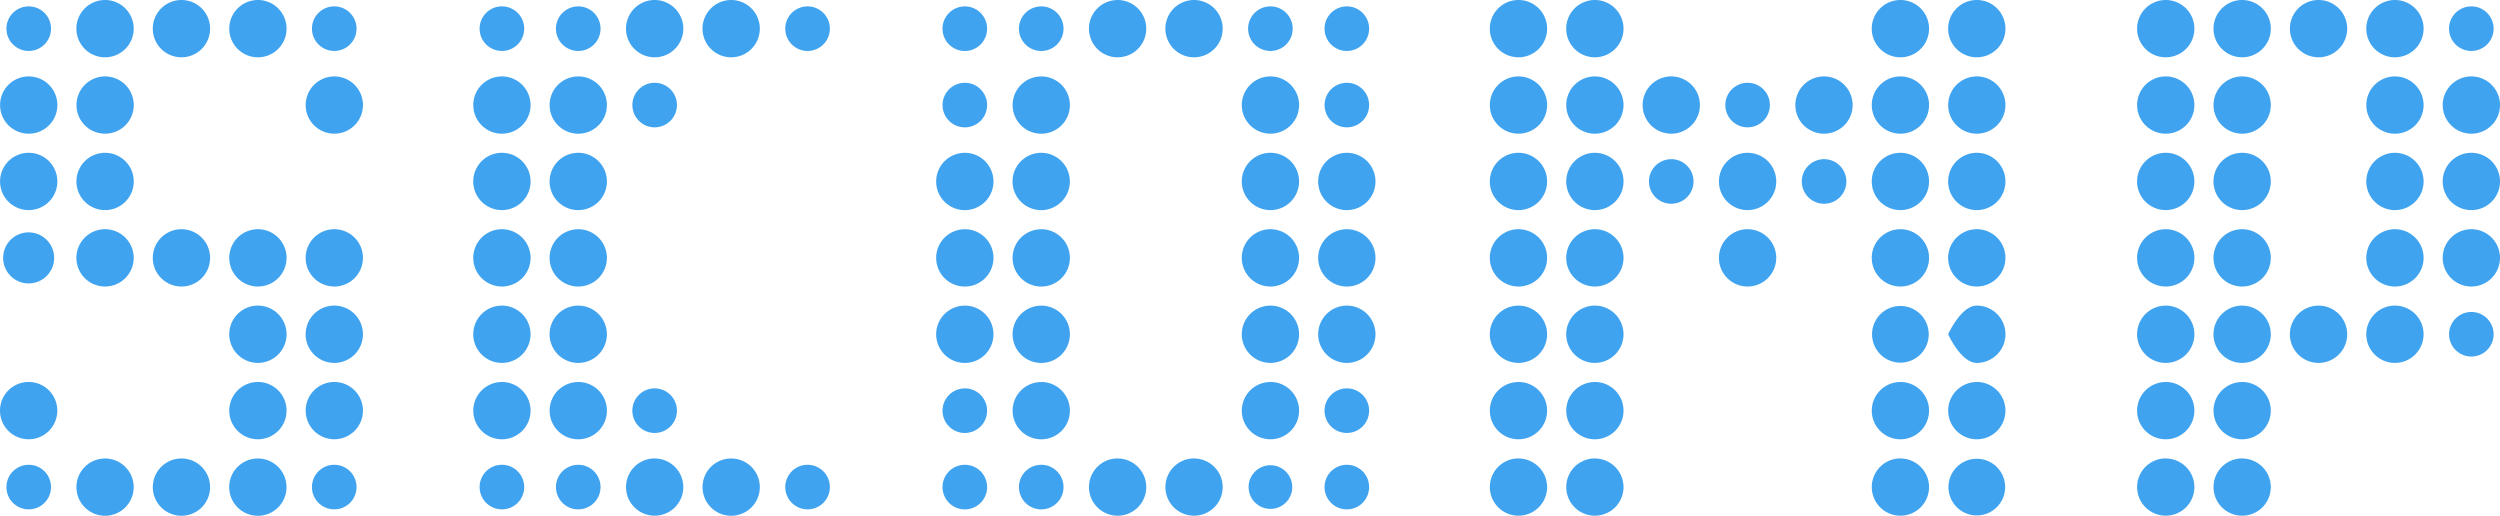 <svg xmlns="http://www.w3.org/2000/svg" width="176.427" height="36.394" viewBox="0 0 176.427 36.394"><path d="M116.286,31.766a2.022,2.022,0,1,1-2.021-2.022A2.021,2.021,0,0,1,116.286,31.766Zm3.369-1.572a1.573,1.573,0,1,0,1.572,1.572A1.573,1.573,0,0,0,119.655,30.194Zm0,4.943a2.021,2.021,0,1,0,2.022,2.021A2.021,2.021,0,0,0,119.655,35.137Zm0,5.39a2.022,2.022,0,1,0,2.022,2.023A2.022,2.022,0,0,0,119.655,40.527Zm0,5.393a2.022,2.022,0,1,0,2.022,2.021A2.021,2.021,0,0,0,119.655,45.92Zm0,5.391a2.022,2.022,0,1,0,2.022,2.023A2.022,2.022,0,0,0,119.655,51.311Zm0,5.392a2.021,2.021,0,1,0,2.022,2.021A2.021,2.021,0,0,0,119.655,56.7Zm0,5.873a1.54,1.54,0,1,0,1.541,1.541A1.541,1.541,0,0,0,119.655,62.576Zm-5.39-.481a2.021,2.021,0,1,0,2.021,2.022A2.021,2.021,0,0,0,114.265,62.1Zm10.783-31.9a1.573,1.573,0,1,0,1.572,1.572A1.572,1.572,0,0,0,125.048,30.194Zm0,5.392a1.572,1.572,0,1,0,1.572,1.572A1.572,1.572,0,0,0,125.048,35.586Zm0,4.941a2.022,2.022,0,1,0,2.021,2.023A2.022,2.022,0,0,0,125.048,40.527Zm0,5.393a2.022,2.022,0,1,0,2.021,2.021A2.021,2.021,0,0,0,125.048,45.92Zm0,5.391a2.022,2.022,0,1,0,2.021,2.023A2.022,2.022,0,0,0,125.048,51.311Zm0,5.841a1.573,1.573,0,1,0,1.572,1.572A1.572,1.572,0,0,0,125.048,57.152Zm0,5.392a1.573,1.573,0,1,0,1.572,1.573A1.572,1.572,0,0,0,125.048,62.544Zm-16.176-32.8a2.022,2.022,0,1,0,2.021,2.022A2.022,2.022,0,0,0,108.872,29.744Zm0,32.351a2.021,2.021,0,1,0,2.021,2.022A2.022,2.022,0,0,0,108.872,62.1Zm-5.391-31.9a1.573,1.573,0,1,0,1.573,1.572A1.572,1.572,0,0,0,103.481,30.194Zm0,4.943a2.021,2.021,0,1,0,2.022,2.021A2.022,2.022,0,0,0,103.481,35.137Zm0,5.39A2.022,2.022,0,1,0,105.5,42.55,2.023,2.023,0,0,0,103.481,40.527Zm0,5.393a2.022,2.022,0,1,0,2.022,2.021A2.022,2.022,0,0,0,103.481,45.92Zm0,5.391a2.022,2.022,0,1,0,2.022,2.023A2.023,2.023,0,0,0,103.481,51.311Zm0,5.392a2.021,2.021,0,1,0,2.022,2.021A2.022,2.022,0,0,0,103.481,56.7Zm0,5.841a1.573,1.573,0,1,0,1.573,1.573A1.572,1.572,0,0,0,103.481,62.544Zm-5.392-32.35a1.573,1.573,0,1,0,1.572,1.572A1.573,1.573,0,0,0,98.089,30.194Zm0,5.392a1.572,1.572,0,1,0,1.572,1.572A1.572,1.572,0,0,0,98.089,35.586Zm0,4.941a2.022,2.022,0,1,0,2.021,2.023A2.022,2.022,0,0,0,98.089,40.527Zm0,5.393a2.022,2.022,0,1,0,2.021,2.021A2.021,2.021,0,0,0,98.089,45.92Zm0,5.391a2.022,2.022,0,1,0,2.021,2.023A2.022,2.022,0,0,0,98.089,51.311Zm0,5.841a1.573,1.573,0,1,0,1.572,1.572A1.572,1.572,0,0,0,98.089,57.152Zm0,5.392a1.573,1.573,0,1,0,1.572,1.573A1.573,1.573,0,0,0,98.089,62.544ZM81.6,29.744a2.022,2.022,0,1,0,2.021,2.022A2.021,2.021,0,0,0,81.6,29.744Zm5.392.45a1.573,1.573,0,1,0,1.572,1.572A1.574,1.574,0,0,0,86.987,30.194Zm0,32.35a1.573,1.573,0,1,0,1.572,1.573A1.574,1.574,0,0,0,86.987,62.544ZM81.6,62.1a2.021,2.021,0,1,0,2.021,2.022A2.021,2.021,0,0,0,81.6,62.1ZM76.2,29.744a2.022,2.022,0,1,0,2.022,2.022A2.022,2.022,0,0,0,76.2,29.744Zm0,5.842a1.572,1.572,0,1,0,1.572,1.572A1.572,1.572,0,0,0,76.2,35.586Zm0,21.566a1.573,1.573,0,1,0,1.572,1.572A1.572,1.572,0,0,0,76.2,57.152Zm0,4.943a2.021,2.021,0,1,0,2.022,2.022A2.022,2.022,0,0,0,76.2,62.1Zm-5.393-31.9a1.573,1.573,0,1,0,1.573,1.572A1.573,1.573,0,0,0,70.811,30.194Zm0,4.943a2.021,2.021,0,1,0,2.022,2.021A2.02,2.02,0,0,0,70.811,35.137Zm0,5.39a2.022,2.022,0,1,0,2.022,2.023A2.021,2.021,0,0,0,70.811,40.527Zm0,5.393a2.022,2.022,0,1,0,2.022,2.021A2.02,2.02,0,0,0,70.811,45.92Zm0,5.391a2.022,2.022,0,1,0,2.022,2.023A2.021,2.021,0,0,0,70.811,51.311Zm0,5.392a2.021,2.021,0,1,0,2.022,2.021A2.02,2.02,0,0,0,70.811,56.7Zm0,5.841a1.573,1.573,0,1,0,1.573,1.573A1.573,1.573,0,0,0,70.811,62.544ZM65.42,30.194a1.573,1.573,0,1,0,1.573,1.572A1.572,1.572,0,0,0,65.42,30.194Zm0,4.943a2.021,2.021,0,1,0,2.022,2.021A2.022,2.022,0,0,0,65.42,35.137Zm0,5.39a2.022,2.022,0,1,0,2.022,2.023A2.023,2.023,0,0,0,65.42,40.527Zm0,5.393a2.022,2.022,0,1,0,2.022,2.021A2.022,2.022,0,0,0,65.42,45.92Zm0,5.391a2.022,2.022,0,1,0,2.022,2.023A2.023,2.023,0,0,0,65.42,51.311Zm0,5.392a2.021,2.021,0,1,0,2.022,2.021A2.022,2.022,0,0,0,65.42,56.7Zm0,5.841a1.573,1.573,0,1,0,1.573,1.573A1.572,1.572,0,0,0,65.42,62.544ZM48.2,29.744a2.022,2.022,0,1,0,2.023,2.022A2.022,2.022,0,0,0,48.2,29.744Zm5.393,5.393a2.021,2.021,0,1,0,2.021,2.021A2.021,2.021,0,0,0,53.589,35.137Zm-16.176,0a2.021,2.021,0,1,0,2.022,2.021A2.021,2.021,0,0,0,37.413,35.137Zm-5.392,0a2.021,2.021,0,1,0,2.023,2.021A2.021,2.021,0,0,0,32.021,35.137Zm5.392,5.39a2.022,2.022,0,1,0,2.022,2.023A2.022,2.022,0,0,0,37.413,40.527Zm-5.392,0a2.022,2.022,0,1,0,2.023,2.023A2.022,2.022,0,0,0,32.021,40.527ZM53.589,30.194a1.573,1.573,0,1,0,1.572,1.572A1.572,1.572,0,0,0,53.589,30.194Zm0,32.35a1.573,1.573,0,1,0,1.572,1.573A1.572,1.572,0,0,0,53.589,62.544Zm-10.784-32.8a2.022,2.022,0,1,0,2.022,2.022A2.022,2.022,0,0,0,42.805,29.744Zm-5.392,0a2.022,2.022,0,1,0,2.022,2.022A2.022,2.022,0,0,0,37.413,29.744ZM48.2,45.92a2.022,2.022,0,1,0,2.023,2.021A2.021,2.021,0,0,0,48.2,45.92Zm5.393,0a2.022,2.022,0,1,0,2.021,2.021A2.021,2.021,0,0,0,53.589,45.92ZM48.2,51.311a2.022,2.022,0,1,0,2.023,2.023A2.023,2.023,0,0,0,48.2,51.311Zm5.393,0a2.022,2.022,0,1,0,2.021,2.023A2.022,2.022,0,0,0,53.589,51.311ZM48.2,56.7a2.022,2.022,0,1,0,2.023,2.021A2.021,2.021,0,0,0,48.2,56.7Zm5.393,0a2.021,2.021,0,1,0,2.021,2.021A2.021,2.021,0,0,0,53.589,56.7ZM37.413,62.1a2.021,2.021,0,1,0,2.022,2.022A2.022,2.022,0,0,0,37.413,62.1ZM32.021,56.7a2.022,2.022,0,1,0,2.023,2.021A2.021,2.021,0,0,0,32.021,56.7ZM42.805,62.1a2.021,2.021,0,1,0,2.022,2.022A2.022,2.022,0,0,0,42.805,62.1Zm5.391,0a2.022,2.022,0,1,0,2.023,2.022A2.022,2.022,0,0,0,48.2,62.1ZM42.805,45.92a2.022,2.022,0,1,0,2.022,2.021A2.021,2.021,0,0,0,42.805,45.92Zm-5.392,0a2.022,2.022,0,1,0,2.022,2.021A2.021,2.021,0,0,0,37.413,45.92ZM32.021,30.194A1.573,1.573,0,1,0,33.6,31.766,1.572,1.572,0,0,0,32.021,30.194Zm0,15.95a1.8,1.8,0,1,0,1.8,1.8A1.8,1.8,0,0,0,32.021,46.144Zm0,16.4A1.573,1.573,0,1,0,33.6,64.117,1.572,1.572,0,0,0,32.021,62.544Zm126.7-27.407a2.021,2.021,0,1,0,2.021,2.021A2.021,2.021,0,0,0,158.726,35.137Zm0,5.84A1.573,1.573,0,1,0,160.3,42.55,1.573,1.573,0,0,0,158.726,40.977Zm-5.391-5.391a1.572,1.572,0,1,0,1.572,1.572A1.571,1.571,0,0,0,153.335,35.586Zm0,4.941a2.022,2.022,0,1,0,2.021,2.023A2.023,2.023,0,0,0,153.335,40.527Zm0,5.393a2.022,2.022,0,1,0,2.021,2.021A2.022,2.022,0,0,0,153.335,45.92Zm10.783-16.176a2.022,2.022,0,1,0,2.022,2.022A2.022,2.022,0,0,0,164.118,29.744Zm0,5.393a2.021,2.021,0,1,0,2.022,2.021A2.021,2.021,0,0,0,164.118,35.137Zm0,5.39a2.022,2.022,0,1,0,2.022,2.023A2.022,2.022,0,0,0,164.118,40.527Zm0,5.393a2.022,2.022,0,1,0,2.022,2.021A2.021,2.021,0,0,0,164.118,45.92Zm0,5.416a2,2,0,1,0,2,2A2,2,0,0,0,164.118,51.336Zm0,5.367a2.021,2.021,0,1,0,2.022,2.021A2.021,2.021,0,0,0,164.118,56.7Zm0,5.392a2.021,2.021,0,1,0,2.022,2.022A2.022,2.022,0,0,0,164.118,62.1Zm5.392-32.351a2.022,2.022,0,1,0,2.021,2.022A2.022,2.022,0,0,0,169.51,29.744Zm0,5.393a2.021,2.021,0,1,0,2.021,2.021A2.022,2.022,0,0,0,169.51,35.137Zm0,5.39a2.022,2.022,0,1,0,2.021,2.023A2.023,2.023,0,0,0,169.51,40.527Zm0,5.393a2.022,2.022,0,1,0,2.021,2.021A2.022,2.022,0,0,0,169.51,45.92Zm0,5.391c-1.117,0-2.023,2.023-2.023,2.023s.906,2.021,2.023,2.021a2.022,2.022,0,0,0,0-4.044Zm0,5.392a2.021,2.021,0,1,0,2.021,2.021A2.022,2.022,0,0,0,169.51,56.7Zm0,5.416a2,2,0,1,0,2,2A2,2,0,0,0,169.51,62.119ZM147.942,35.137a2.021,2.021,0,1,0,2.022,2.021A2.021,2.021,0,0,0,147.942,35.137Zm0,5.84a1.573,1.573,0,1,0,1.573,1.573A1.573,1.573,0,0,0,147.942,40.977Zm-5.39-11.233a2.022,2.022,0,1,0,2.021,2.022A2.023,2.023,0,0,0,142.552,29.744Zm0,5.393a2.021,2.021,0,1,0,2.021,2.021A2.022,2.022,0,0,0,142.552,35.137Zm0,5.39a2.022,2.022,0,1,0,2.021,2.023A2.023,2.023,0,0,0,142.552,40.527Zm0,5.393a2.022,2.022,0,1,0,2.021,2.021A2.022,2.022,0,0,0,142.552,45.92Zm0,5.391a2.022,2.022,0,1,0,2.021,2.023A2.023,2.023,0,0,0,142.552,51.311Zm0,5.392a2.021,2.021,0,1,0,2.021,2.021A2.022,2.022,0,0,0,142.552,56.7Zm0,5.392a2.021,2.021,0,1,0,2.021,2.022A2.023,2.023,0,0,0,142.552,62.1Zm-5.393-32.351a2.022,2.022,0,1,0,2.022,2.022A2.022,2.022,0,0,0,137.159,29.744Zm0,5.393a2.021,2.021,0,1,0,2.022,2.021A2.021,2.021,0,0,0,137.159,35.137Zm0,5.39a2.022,2.022,0,1,0,2.022,2.023A2.022,2.022,0,0,0,137.159,40.527Zm0,5.393a2.022,2.022,0,1,0,2.022,2.021A2.021,2.021,0,0,0,137.159,45.92Zm0,5.391a2.022,2.022,0,1,0,2.022,2.023A2.022,2.022,0,0,0,137.159,51.311Zm0,5.392a2.021,2.021,0,1,0,2.022,2.021A2.021,2.021,0,0,0,137.159,56.7Zm0,5.392a2.021,2.021,0,1,0,2.022,2.022A2.022,2.022,0,0,0,137.159,62.1Zm61.855-32.351a2.022,2.022,0,1,0,2.021,2.022A2.023,2.023,0,0,0,199.014,29.744Zm5.391.45a1.573,1.573,0,1,0,1.572,1.572A1.572,1.572,0,0,0,204.4,30.194Zm0,4.943a2.021,2.021,0,1,0,2.022,2.021A2.02,2.02,0,0,0,204.4,35.137Zm0,5.39a2.022,2.022,0,1,0,2.022,2.023A2.021,2.021,0,0,0,204.4,40.527Zm0,5.393a2.022,2.022,0,1,0,2.022,2.021A2.02,2.02,0,0,0,204.4,45.92Zm0,5.841a1.572,1.572,0,1,0,1.572,1.573A1.572,1.572,0,0,0,204.4,51.761Zm-5.391-16.624a2.021,2.021,0,1,0,2.021,2.021A2.022,2.022,0,0,0,199.014,35.137Zm0,5.39a2.022,2.022,0,1,0,2.021,2.023A2.023,2.023,0,0,0,199.014,40.527Zm0,5.393a2.022,2.022,0,1,0,2.021,2.021A2.022,2.022,0,0,0,199.014,45.92Zm0,5.391a2.022,2.022,0,1,0,2.021,2.023A2.023,2.023,0,0,0,199.014,51.311Zm-5.392-21.567a2.022,2.022,0,1,0,2.021,2.022A2.022,2.022,0,0,0,193.622,29.744Zm0,21.567a2.022,2.022,0,1,0,2.021,2.023A2.022,2.022,0,0,0,193.622,51.311ZM188.23,29.744a2.022,2.022,0,1,0,2.022,2.022A2.022,2.022,0,0,0,188.23,29.744Zm0,5.393a2.021,2.021,0,1,0,2.022,2.021A2.021,2.021,0,0,0,188.23,35.137Zm0,5.39a2.022,2.022,0,1,0,2.022,2.023A2.022,2.022,0,0,0,188.23,40.527Zm0,5.393a2.022,2.022,0,1,0,2.022,2.021A2.021,2.021,0,0,0,188.23,45.92Zm0,5.391a2.022,2.022,0,1,0,2.022,2.023A2.022,2.022,0,0,0,188.23,51.311Zm0,5.392a2.021,2.021,0,1,0,2.022,2.021A2.021,2.021,0,0,0,188.23,56.7Zm0,5.392a2.021,2.021,0,1,0,2.022,2.022A2.022,2.022,0,0,0,188.23,62.1Zm-5.391-32.351a2.022,2.022,0,1,0,2.021,2.022A2.023,2.023,0,0,0,182.839,29.744Zm0,5.393a2.021,2.021,0,1,0,2.021,2.021A2.022,2.022,0,0,0,182.839,35.137Zm0,5.39a2.022,2.022,0,1,0,2.021,2.023A2.023,2.023,0,0,0,182.839,40.527Zm0,5.393a2.022,2.022,0,1,0,2.021,2.021A2.022,2.022,0,0,0,182.839,45.92Zm0,5.391a2.022,2.022,0,1,0,2.021,2.023A2.023,2.023,0,0,0,182.839,51.311Zm0,5.392a2.021,2.021,0,1,0,2.021,2.021A2.022,2.022,0,0,0,182.839,56.7Zm0,5.392a2.021,2.021,0,1,0,2.021,2.022A2.022,2.022,0,0,0,182.839,62.1Z" transform="translate(-30 -29.744)" fill="#3fa3ef"/></svg>